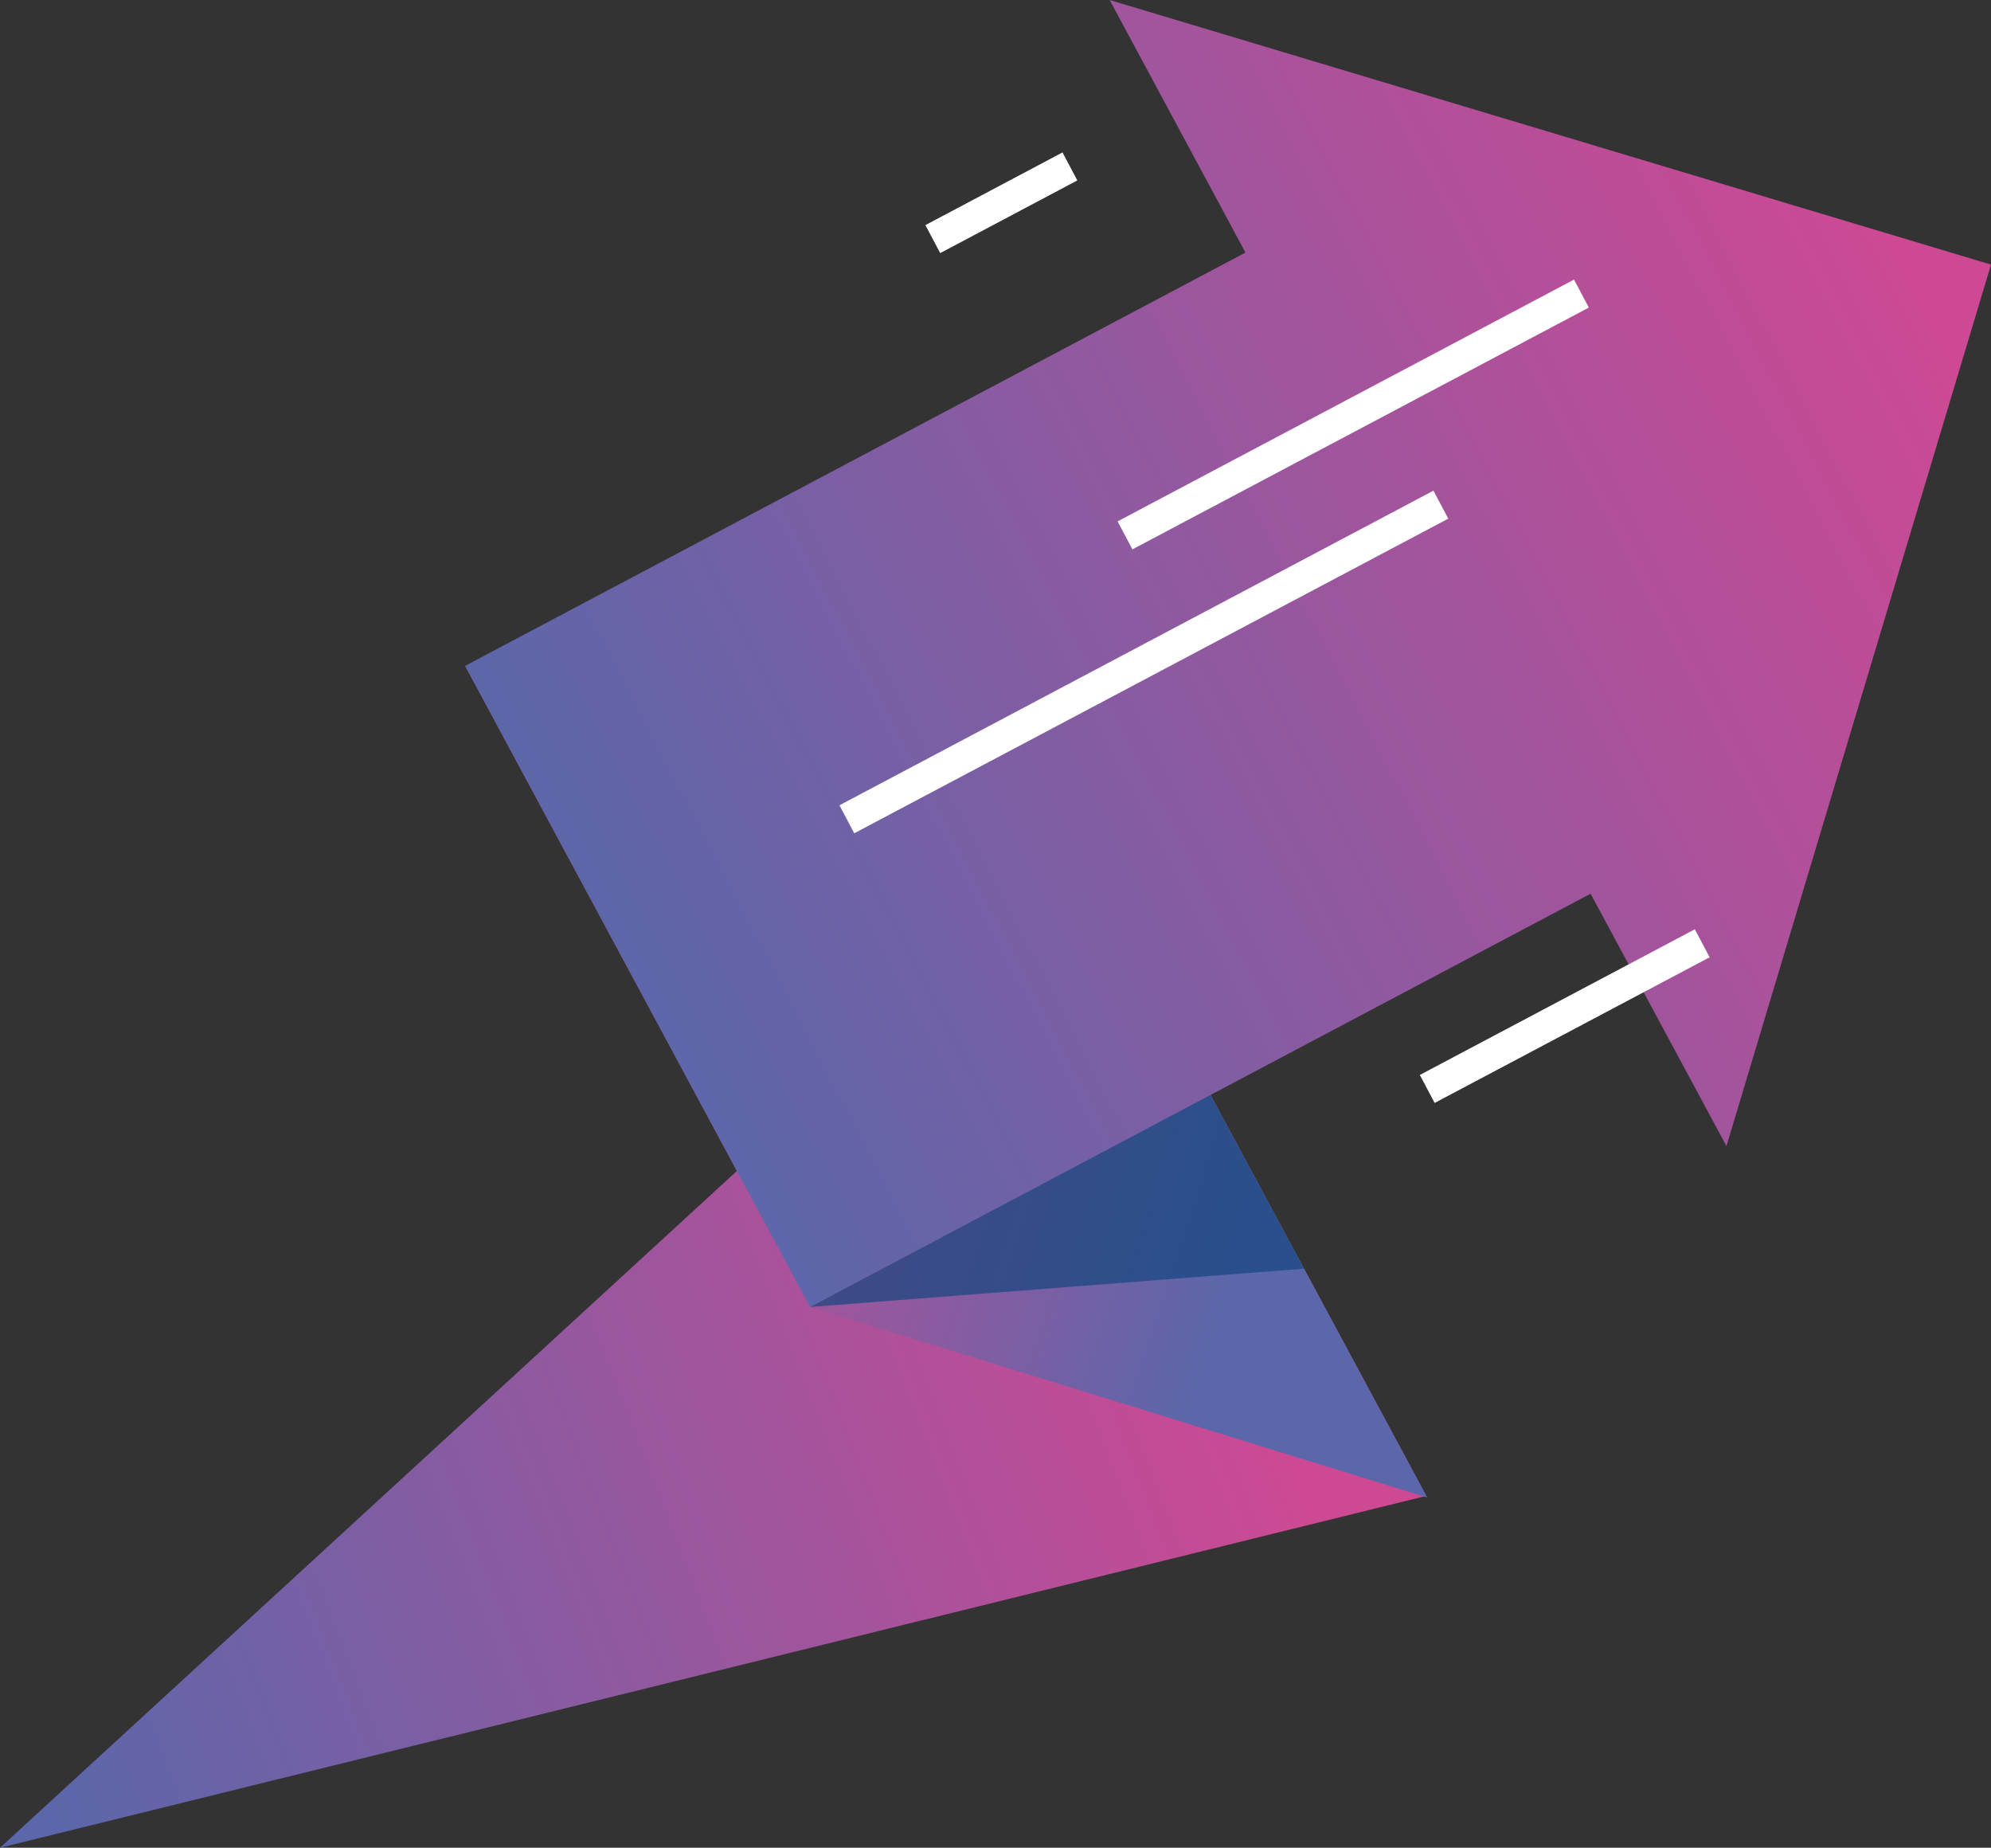 <svg xmlns="http://www.w3.org/2000/svg" xmlns:xlink="http://www.w3.org/1999/xlink" viewBox="0 0 125.76 116.69"><rect x="0" y="0" width="125.76" height="116.69" fill="#333333" stroke="none"/><defs><style>.cls-1{isolation:isolate;}.cls-2{fill:url(#linear-gradient);}.cls-3{fill:url(#linear-gradient-2);}.cls-4{mix-blend-mode:soft-light;fill:url(#Degradado_sin_nombre_16);}.cls-5{fill:url(#linear-gradient-3);}.cls-6{fill:#6bafc3;}.cls-7{fill:#14477f;opacity:0.7;}.cls-8{fill:none;stroke:#fff;stroke-miterlimit:10;stroke-width:2px;}</style><linearGradient id="linear-gradient" x1="75.04" y1="75.82" x2="-0.49" y2="105" gradientUnits="userSpaceOnUse"><stop offset="0" stop-color="#cd4994"/><stop offset="1" stop-color="#5b67aa"/></linearGradient><linearGradient id="linear-gradient-2" x1="40.68" y1="62.11" x2="79.96" y2="74.87" xlink:href="#linear-gradient"/><linearGradient id="Degradado_sin_nombre_16" x1="235.63" y1="102.32" x2="235.63" y2="102.32" gradientTransform="translate(-176.73 95.91) rotate(-28.29)" gradientUnits="userSpaceOnUse"><stop offset="0"/><stop offset="1" stop-color="#6bafc3" stop-opacity="0"/></linearGradient><linearGradient id="linear-gradient-3" x1="121.61" y1="19.51" x2="39.13" y2="62.45" xlink:href="#linear-gradient"/></defs><title>icon_step_3</title><g class="cls-1"><g id="Layer_4" data-name="Layer 4"><polygon class="cls-2" points="0 116.69 68.29 53.98 90.09 94.47 0 116.69"/><polygon class="cls-3" points="51.17 82.54 29.38 42.05 68.35 54.08 90.15 94.57 51.17 82.54"/><line class="cls-4" x1="68.35" y1="54.08" x2="90.15" y2="94.57"/><polygon class="cls-5" points="125.76 16.71 70.09 0 78.67 15.95 29.38 42.05 51.17 82.54 100.47 56.44 109.05 72.38 125.76 16.71"/><path class="cls-6" d="M77.57,97.56"/><polygon class="cls-7" points="51.17 82.54 82.37 80.12 76.46 69.15 51.17 82.54"/><line class="cls-8" x1="99.89" y1="18.54" x2="71.06" y2="33.81"/><line class="cls-8" x1="67.58" y1="10.51" x2="58.92" y2="15.1"/><line class="cls-8" x1="107.52" y1="59.57" x2="90.15" y2="68.77"/><line class="cls-8" x1="91.01" y1="31.87" x2="53.49" y2="51.74"/></g></g></svg>